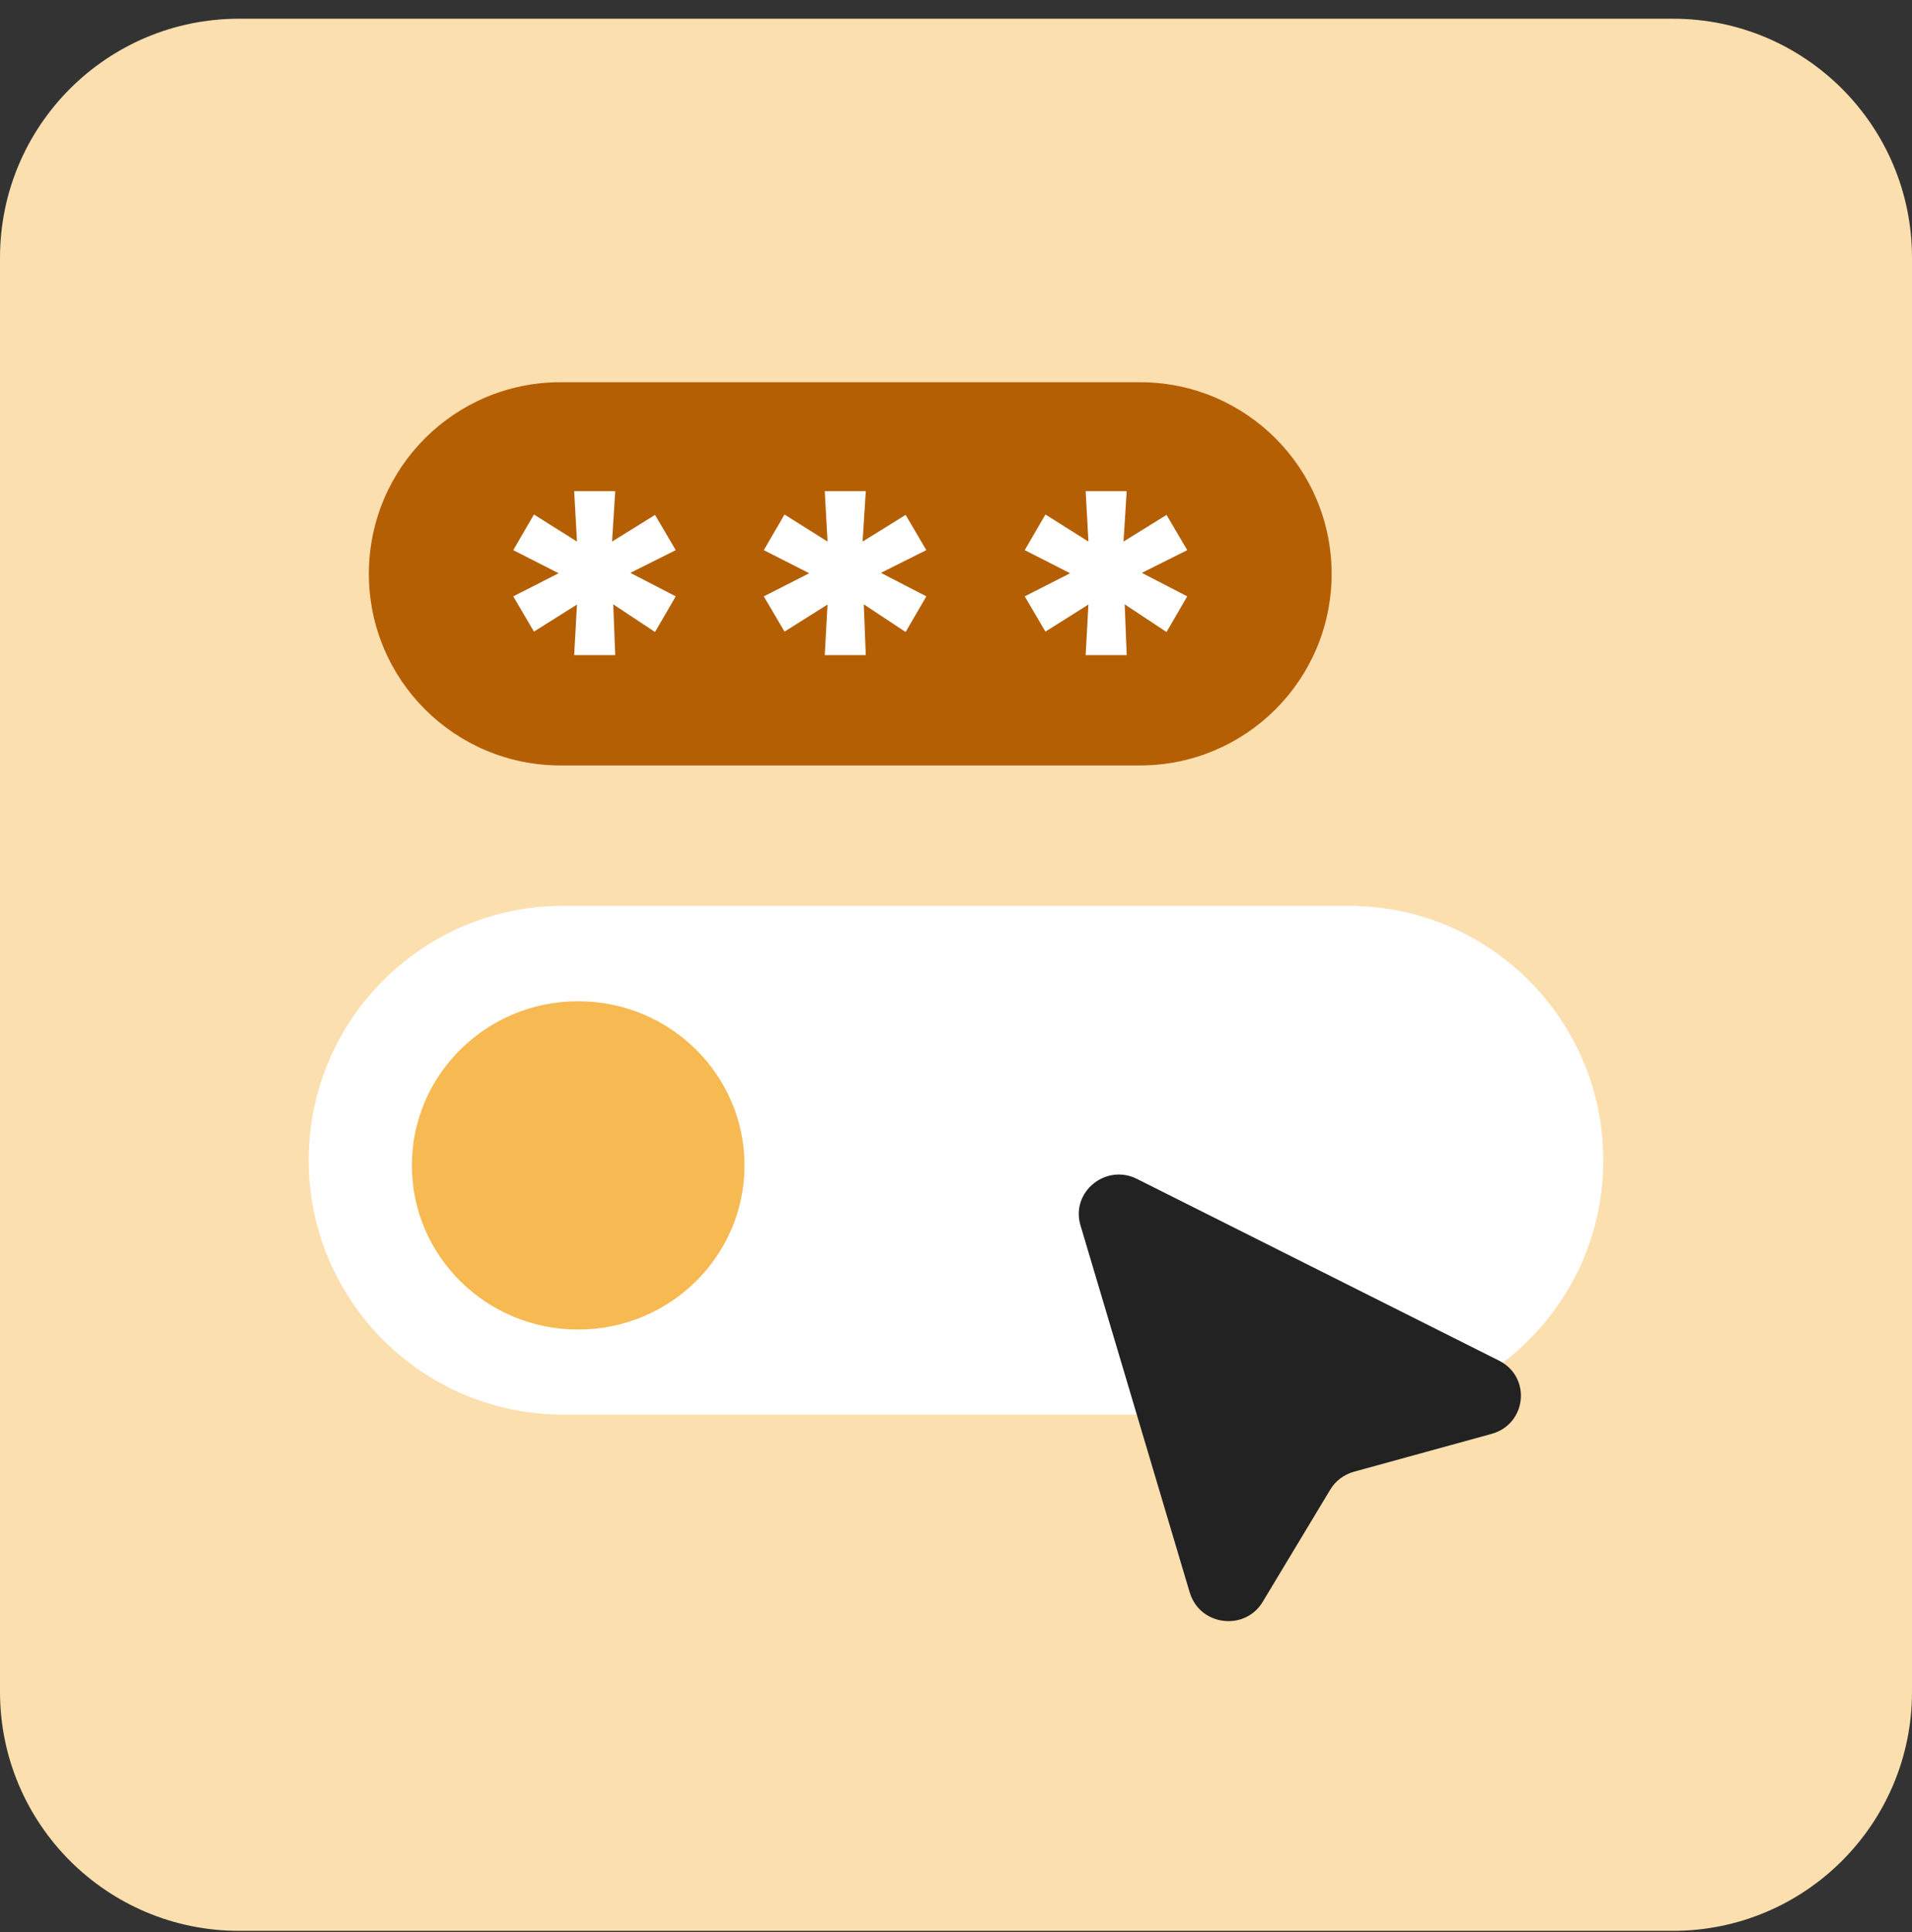 <svg width="96" height="97" viewBox="0 0 96 97" fill="none" xmlns="http://www.w3.org/2000/svg">
<rect x="0" y="0" width="96" height="97" fill="#333333" stroke="none"/>
<g clip-path="url(#clip0_117_2976)">
<path d="M84 0.94H12C5.373 0.94 0 6.313 0 12.94V84.94C0 91.568 5.373 96.94 12 96.94H84C90.627 96.94 96 91.568 96 84.94V12.94C96 6.313 90.627 0.94 84 0.94Z" fill="#FCDFAF"/>
<path d="M28.27 45.48H67.73C74.78 45.48 80.5 51.2 80.5 58.251C80.5 65.3 74.78 71.02 67.73 71.02H28.27C21.22 71.02 15.5 65.3 15.5 58.251C15.5 51.2 21.22 45.48 28.27 45.48Z" fill="white"/>
<path d="M59.74 79.96C60.24 81.63 62.51 81.91 63.4 80.42L66.79 74.79C67.05 74.35 67.48 74.03 67.98 73.89L74.89 71.99C76.66 71.5 76.9 69.13 75.26 68.31L57.09 59.19C55.52 58.4 53.75 59.85 54.25 61.52L59.74 79.97V79.96Z" fill="#222222"/>
<path d="M28.14 19.19H57.239C62.559 19.19 66.859 23.5 66.859 28.81C66.859 34.13 62.55 38.43 57.239 38.43H28.14C22.82 38.43 18.52 34.12 18.52 28.81C18.52 23.49 22.829 19.19 28.14 19.19Z" fill="#B55F05"/>
<path d="M29.03 66.751C33.641 66.751 37.38 63.061 37.38 58.511C37.38 53.96 33.641 50.27 29.03 50.27C24.418 50.27 20.68 53.96 20.68 58.511C20.68 63.061 24.418 66.751 29.03 66.751Z" fill="#F7B952"/>
<path d="M28.97 30.351L26.809 31.711L25.77 29.941L28.049 28.781L25.77 27.621L26.809 25.831L28.97 27.191L28.829 24.661H30.89L30.73 27.191L32.889 25.851L33.929 27.621L31.649 28.761L33.929 29.941L32.889 31.731L30.79 30.341L30.89 32.891H28.829L28.97 30.341V30.351Z" fill="white"/>
<path d="M41.55 30.351L39.39 31.711L38.35 29.941L40.63 28.781L38.35 27.621L39.39 25.831L41.55 27.191L41.41 24.661H43.47L43.31 27.191L45.47 25.851L46.51 27.621L44.23 28.761L46.51 29.941L45.47 31.731L43.37 30.341L43.47 32.891H41.41L41.55 30.341V30.351Z" fill="white"/>
<path d="M54.65 30.351L52.49 31.711L51.45 29.941L53.73 28.781L51.45 27.621L52.49 25.831L54.65 27.191L54.51 24.661H56.57L56.41 27.191L58.57 25.851L59.61 27.621L57.33 28.761L59.61 29.941L58.57 31.731L56.47 30.341L56.57 32.891H54.51L54.65 30.341V30.351Z" fill="white"/>
</g>
<defs>
<clipPath id="clip0_117_2976">
<rect width="96" height="96" fill="white" transform="translate(0 0.94)"/>
</clipPath>
</defs>
</svg>
